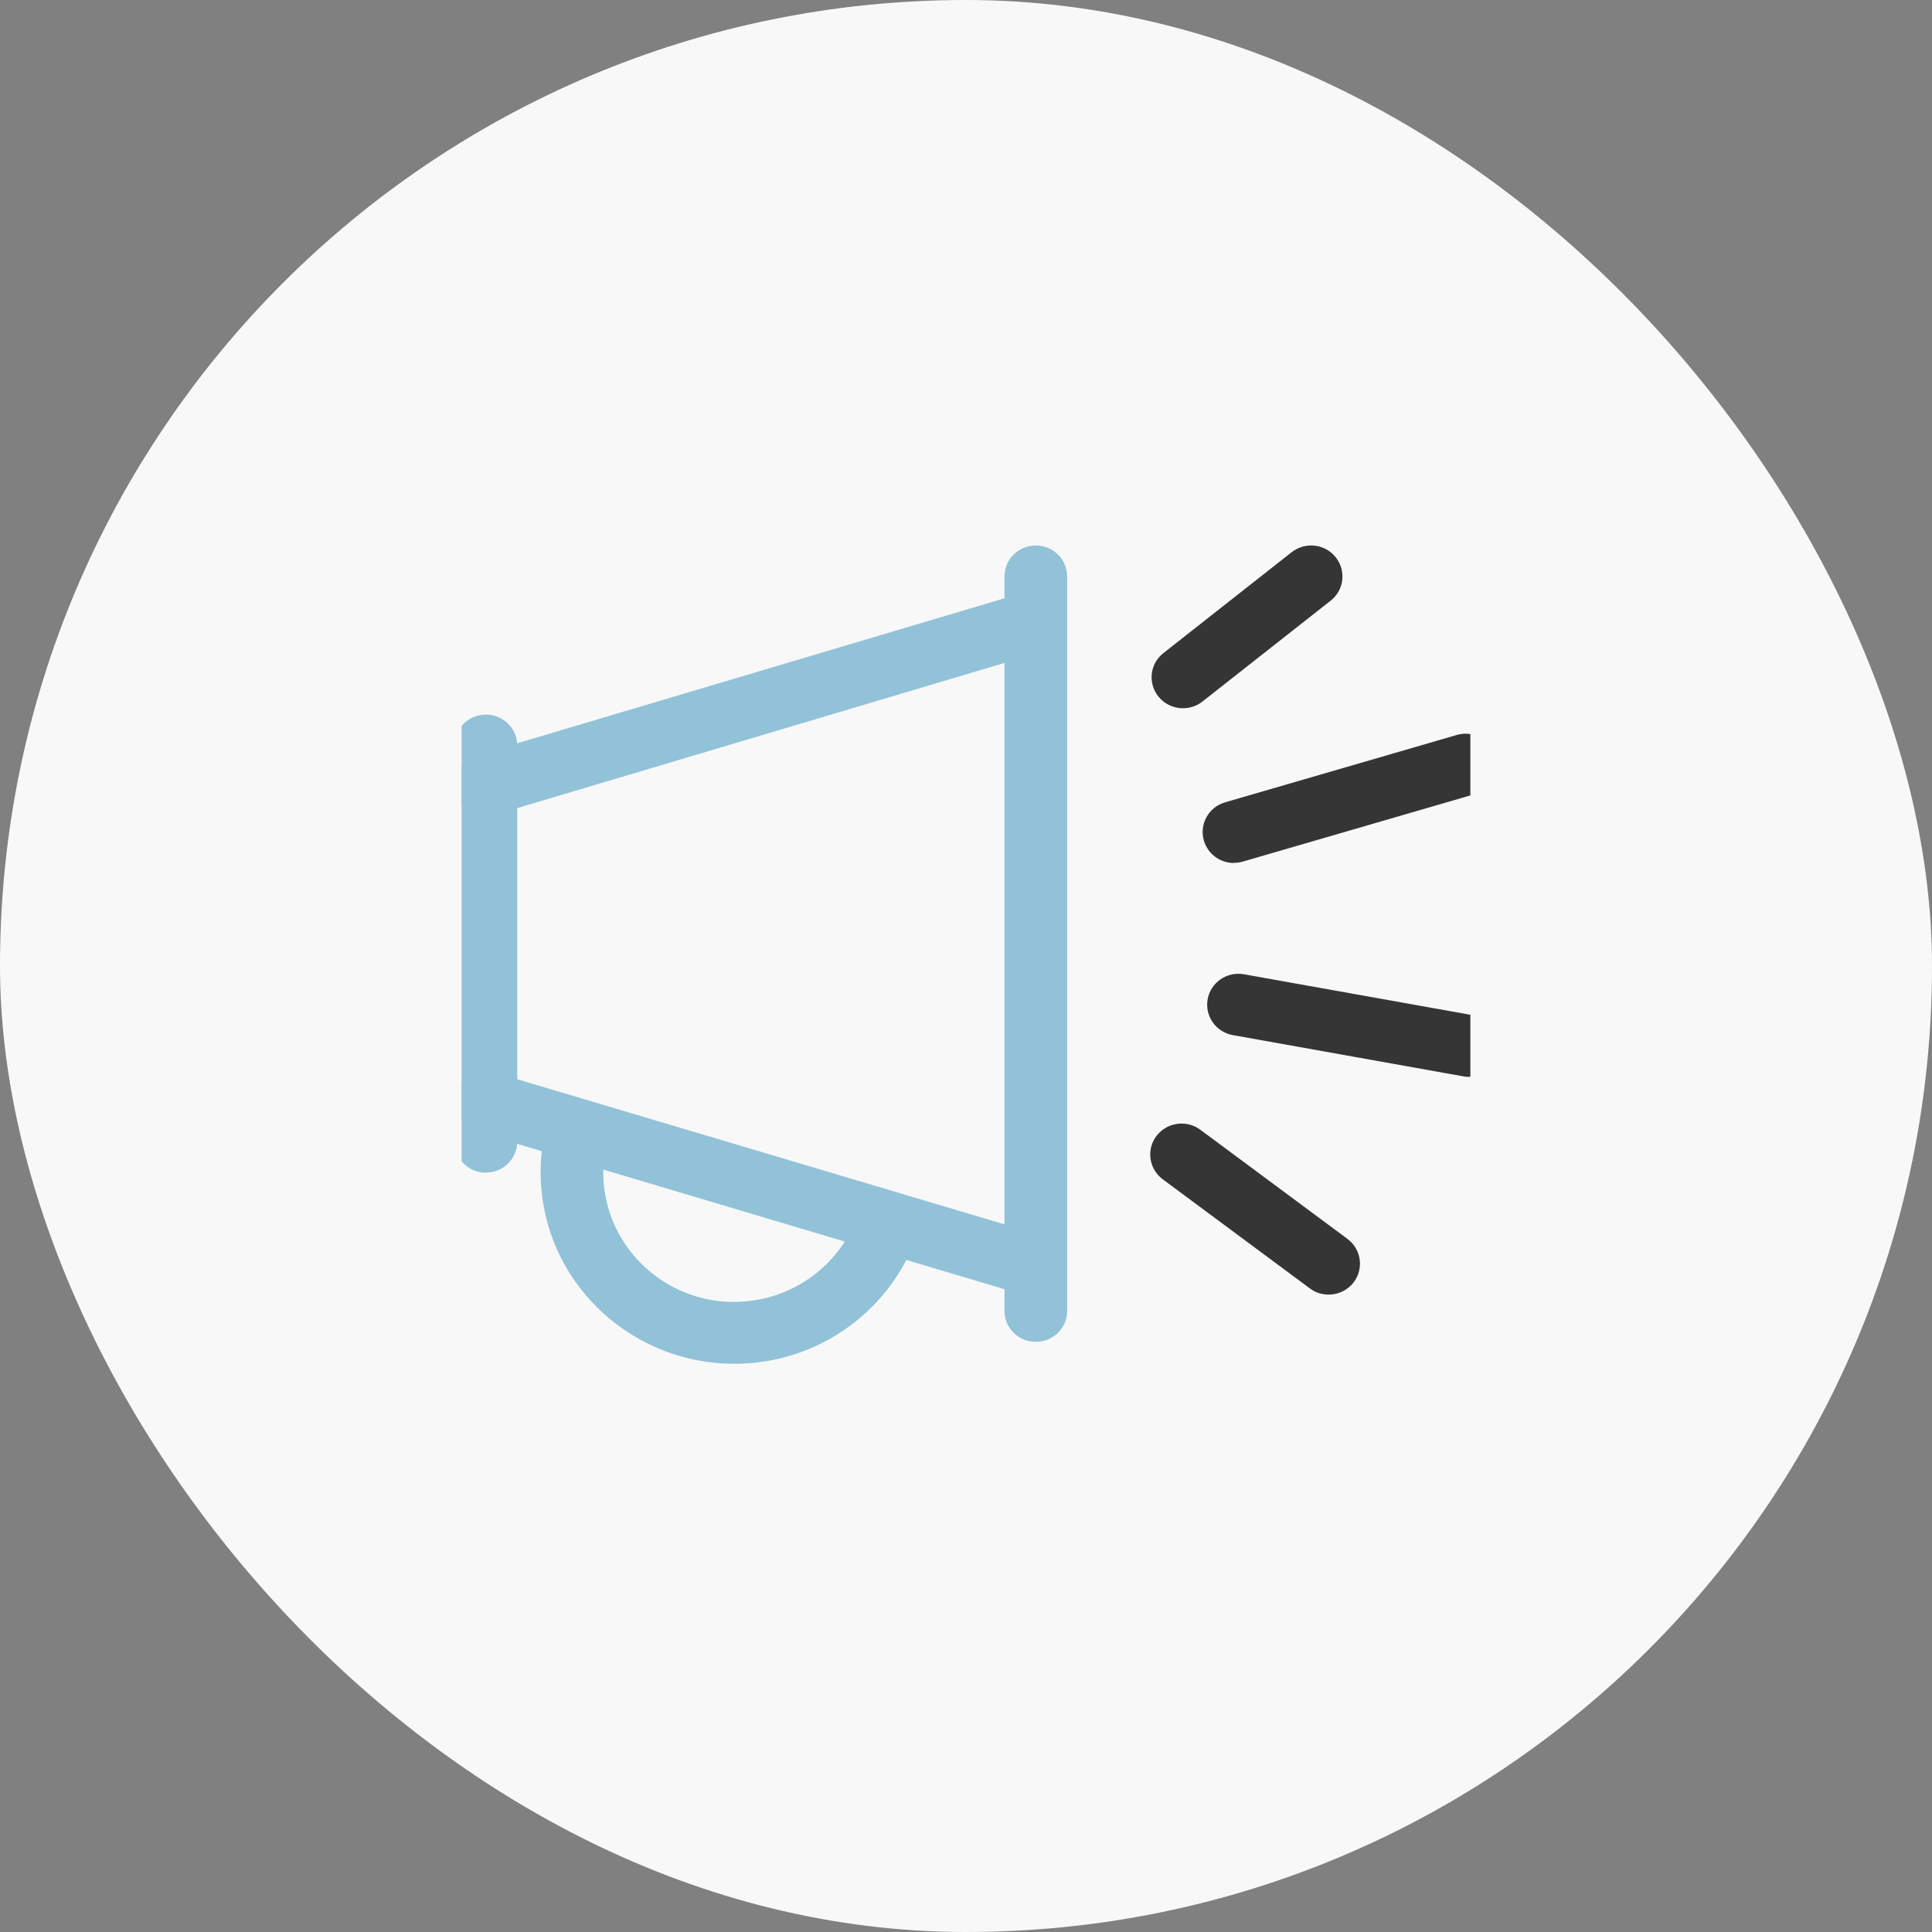 <svg width="85" height="85" viewBox="0 0 85 85" fill="none" xmlns="http://www.w3.org/2000/svg">
<rect x="0" y="0" width="85" height="85" fill="#808080" stroke="none"/>
<rect width="85" height="85" rx="42.5" fill="#F8F8F8"/>
<g clip-path="url(#clip0_1155_39826)">
<g clip-path="url(#clip1_1155_39826)">
<path d="M21.378 51.595C20.614 51.595 20 50.981 20 50.233V32.802C20 32.047 20.614 31.44 21.378 31.44C22.142 31.44 22.756 32.047 22.756 32.802V50.226C22.756 50.981 22.142 51.588 21.378 51.588V51.595Z" fill="#91C2D8"/>
<path d="M45.572 59.035C44.808 59.035 44.193 58.428 44.193 57.673V25.362C44.193 24.607 44.808 24 45.572 24C46.336 24 46.95 24.607 46.95 25.362V57.673C46.95 58.428 46.336 59.035 45.572 59.035Z" fill="#91C2D8"/>
<path d="M21.378 35.899C20.788 35.899 20.236 35.517 20.055 34.926C19.835 34.202 20.252 33.447 20.977 33.23L45.17 26.031C45.902 25.813 46.666 26.226 46.886 26.942C47.107 27.665 46.69 28.42 45.965 28.638L21.78 35.844C21.646 35.883 21.512 35.899 21.378 35.899Z" fill="#91C2D8"/>
<path d="M45.571 57.066C45.438 57.066 45.304 57.051 45.17 57.012L20.985 49.798C20.252 49.58 19.843 48.825 20.063 48.101C20.284 47.385 21.047 46.973 21.78 47.191L45.973 54.397C46.705 54.615 47.115 55.37 46.894 56.093C46.713 56.685 46.17 57.066 45.571 57.066Z" fill="#91C2D8"/>
<path d="M58.456 56.957C58.164 56.957 57.881 56.872 57.629 56.685L51.155 51.883C50.549 51.432 50.423 50.576 50.88 49.977C51.336 49.377 52.203 49.253 52.809 49.704L59.282 54.506C59.889 54.957 60.015 55.813 59.558 56.412C59.29 56.77 58.873 56.957 58.456 56.957Z" fill="#353535"/>
<path d="M64.622 47.377C64.543 47.377 64.456 47.377 64.378 47.354L54.242 45.541C53.494 45.409 52.998 44.7 53.132 43.961C53.266 43.222 53.982 42.731 54.73 42.864L64.866 44.677C65.614 44.809 66.11 45.517 65.976 46.257C65.858 46.918 65.275 47.377 64.622 47.377Z" fill="#353535"/>
<path d="M54.29 37.969C53.691 37.969 53.148 37.587 52.967 36.988C52.754 36.265 53.171 35.51 53.896 35.3L64.094 32.335C64.819 32.124 65.591 32.537 65.803 33.253C66.016 33.977 65.599 34.731 64.874 34.942L54.676 37.907C54.55 37.946 54.416 37.961 54.282 37.961L54.29 37.969Z" fill="#353535"/>
<path d="M52.045 31.16C51.636 31.16 51.234 30.98 50.966 30.646C50.493 30.055 50.588 29.198 51.187 28.732L56.825 24.296C57.424 23.829 58.29 23.922 58.763 24.514C59.235 25.105 59.141 25.961 58.542 26.428L52.903 30.864C52.651 31.066 52.344 31.16 52.045 31.16Z" fill="#353535"/>
<path d="M32.294 60C27.899 60 24.166 56.646 23.812 52.249C23.757 51.533 23.788 50.825 23.914 50.124C24.048 49.385 24.757 48.895 25.513 49.02C26.261 49.152 26.765 49.86 26.631 50.599C26.544 51.074 26.521 51.556 26.56 52.039C26.812 55.167 29.592 57.517 32.75 57.261C35.026 57.082 36.987 55.588 37.735 53.455C37.987 52.747 38.767 52.373 39.492 52.615C40.208 52.864 40.594 53.642 40.342 54.35C39.232 57.51 36.334 59.72 32.963 59.977C32.734 59.992 32.514 60 32.294 60Z" fill="#91C2D8"/>
</g>
</g>
<defs>
<clipPath id="clip0_1155_39826">
<rect width="44.38" height="44.38" fill="white" transform="translate(20.31 19.928)"/>
</clipPath>
<clipPath id="clip1_1155_39826">
<rect width="46" height="36" fill="white" transform="translate(20 24)"/>
</clipPath>
</defs>
</svg>
